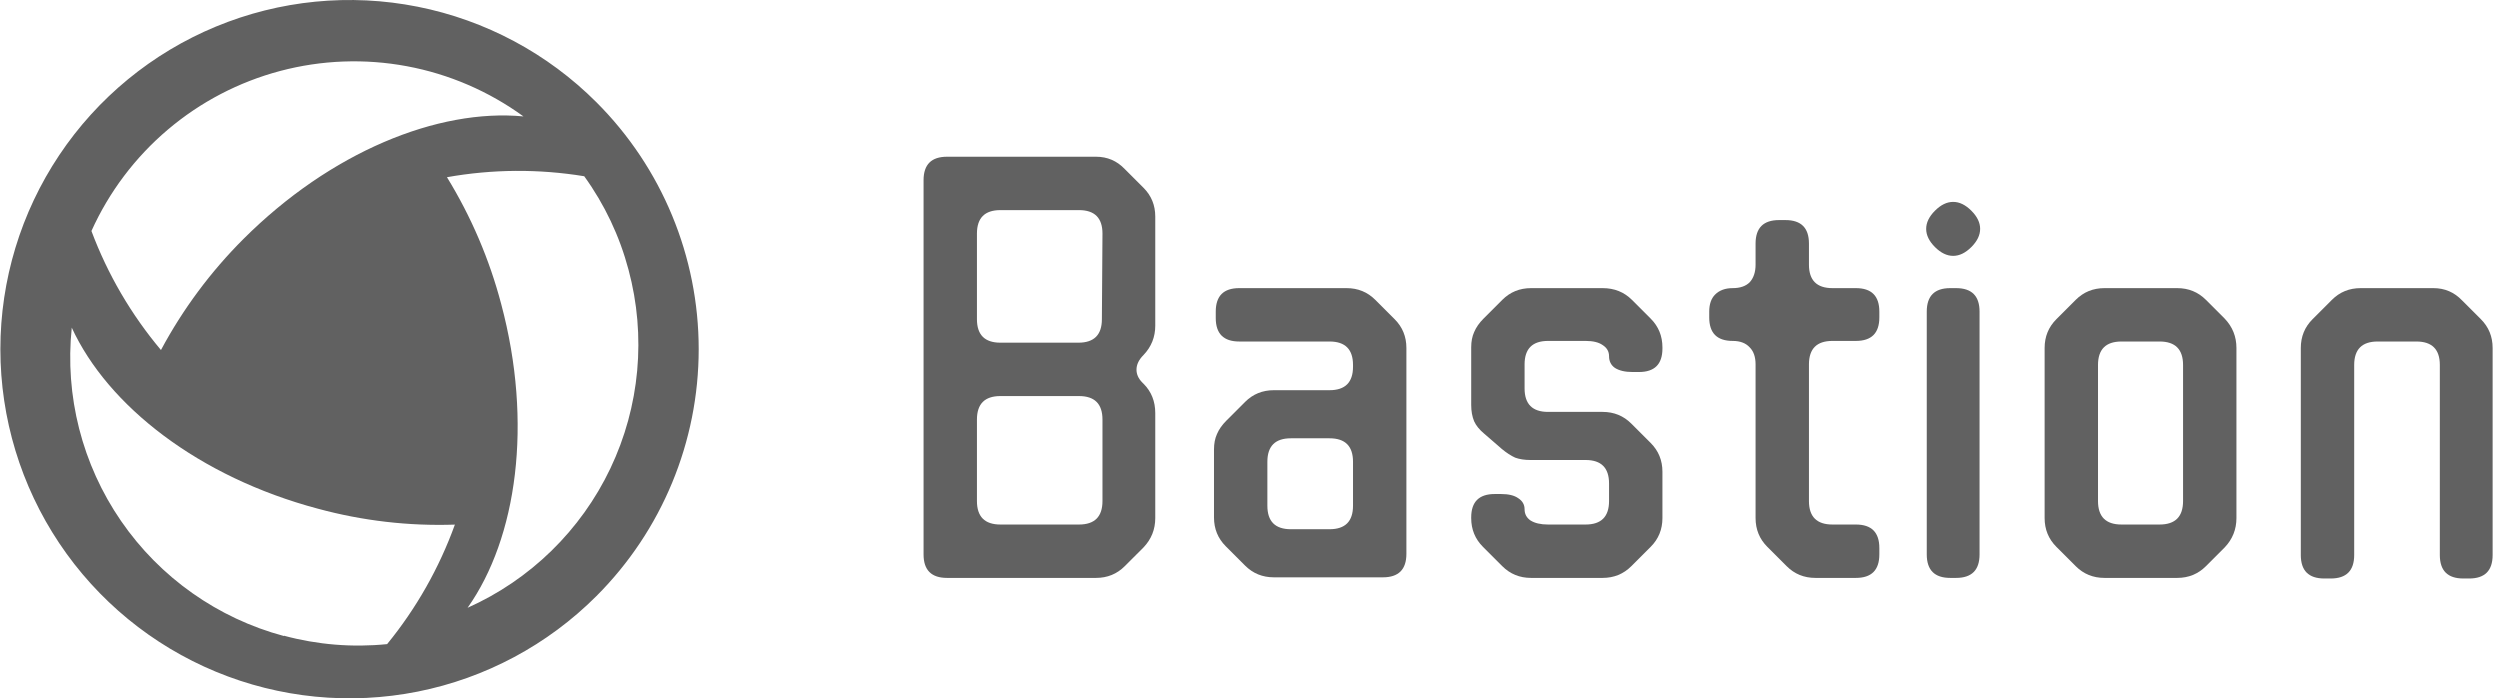 <svg width="179" height="50" viewBox="0 0 179 50" fill="none" xmlns="http://www.w3.org/2000/svg">
<path d="M42.706 7.324C39.21 3.827 34.756 1.446 29.906 0.481C25.056 -0.484 20.03 0.011 15.461 1.903C10.893 3.795 6.988 6.999 4.241 11.11C1.494 15.222 0.027 20.055 0.027 25C0.027 29.945 1.494 34.778 4.241 38.89C6.988 43.001 10.893 46.205 15.461 48.097C20.03 49.989 25.056 50.484 29.906 49.519C34.756 48.554 39.21 46.173 42.706 42.676C47.394 37.988 50.027 31.63 50.027 25C50.027 18.37 47.394 12.012 42.706 7.324ZM6.547 16.54C7.807 13.746 9.674 11.267 12.012 9.285C14.349 7.303 17.1 5.867 20.062 5.081C23.025 4.295 26.125 4.18 29.138 4.742C32.151 5.305 35 6.533 37.479 8.335C31.343 7.756 23.661 10.892 17.434 17.108C15.084 19.454 13.092 22.135 11.525 25.062C9.393 22.526 7.709 19.643 6.547 16.54ZM20.331 45.54C15.586 44.268 11.45 41.347 8.666 37.3C5.881 33.253 4.63 28.346 5.138 23.46C7.718 29.062 14.229 34.153 22.775 36.426C25.965 37.291 29.267 37.675 32.57 37.562C31.447 40.668 29.807 43.561 27.718 46.119C25.24 46.37 22.736 46.166 20.331 45.517V45.54ZM35.888 21.778C35.046 18.574 33.736 15.511 32.002 12.688C35.251 12.109 38.575 12.086 41.831 12.619C43.289 14.637 44.364 16.906 45.002 19.312C46.276 24.058 45.815 29.102 43.703 33.539C41.591 37.975 37.966 41.513 33.479 43.517C37.025 38.506 38.161 30.29 35.888 21.778Z" fill="#616161"/>
<path d="M82.717 23.318C82.717 24.13 82.437 24.83 81.877 25.418C81.541 25.754 81.373 26.104 81.373 26.468C81.373 26.804 81.513 27.112 81.793 27.392L81.877 27.476C82.437 28.036 82.717 28.736 82.717 29.576V37.094C82.717 37.906 82.437 38.606 81.877 39.194L80.533 40.538C79.973 41.098 79.287 41.378 78.475 41.378H67.807C66.687 41.378 66.127 40.818 66.127 39.698V12.902C66.127 11.782 66.687 11.222 67.807 11.222H78.475C79.287 11.222 79.973 11.516 80.533 12.104L81.877 13.448C82.437 14.008 82.717 14.694 82.717 15.506V23.318ZM71.629 15.044C70.509 15.044 69.949 15.604 69.949 16.724V22.856C69.949 23.976 70.509 24.536 71.629 24.536H77.215C78.335 24.536 78.895 23.976 78.895 22.856L78.937 16.724C78.937 15.604 78.377 15.044 77.257 15.044H71.629ZM78.937 30.038C78.937 28.918 78.377 28.358 77.257 28.358H71.629C70.509 28.358 69.949 28.918 69.949 30.038V35.876C69.949 36.996 70.509 37.556 71.629 37.556H77.257C78.377 37.556 78.937 36.996 78.937 35.876V30.038Z" fill="#616161"/>
<path d="M91.206 41.336C90.394 41.336 89.708 41.056 89.148 40.496L87.762 39.11C87.202 38.55 86.922 37.864 86.922 37.052V32.18C86.922 31.76 86.992 31.396 87.132 31.088C87.272 30.752 87.496 30.43 87.804 30.122L89.148 28.778C89.708 28.218 90.394 27.938 91.206 27.938H95.196C96.316 27.938 96.876 27.378 96.876 26.258V26.132C96.876 25.012 96.316 24.452 95.196 24.452H88.728C87.608 24.452 87.048 23.892 87.048 22.772V22.31C87.048 21.19 87.608 20.63 88.728 20.63H96.414C97.226 20.63 97.912 20.91 98.472 21.47L99.858 22.856C100.418 23.416 100.698 24.102 100.698 24.914V39.656C100.698 40.776 100.138 41.336 99.018 41.336H91.206ZM96.876 33.062C96.876 31.942 96.316 31.382 95.196 31.382H92.424C91.304 31.382 90.744 31.942 90.744 33.062V36.212C90.744 37.332 91.304 37.892 92.424 37.892H95.196C96.316 37.892 96.876 37.332 96.876 36.212V33.062Z" fill="#616161"/>
<path d="M116.888 26.636C116.356 26.636 115.936 26.538 115.628 26.342C115.348 26.146 115.208 25.866 115.208 25.502C115.208 25.166 115.054 24.9 114.746 24.704C114.466 24.508 114.06 24.41 113.528 24.41H110.84C109.72 24.41 109.16 24.97 109.16 26.09V27.812C109.16 28.932 109.72 29.492 110.84 29.492H114.746C115.558 29.492 116.244 29.772 116.804 30.332L118.19 31.718C118.75 32.278 119.03 32.964 119.03 33.776V37.094C119.03 37.906 118.75 38.592 118.19 39.152L116.804 40.538C116.244 41.098 115.558 41.378 114.746 41.378H109.622C108.81 41.378 108.124 41.098 107.564 40.538L106.178 39.152C105.618 38.592 105.338 37.906 105.338 37.094V37.052C105.338 35.932 105.898 35.372 107.018 35.372H107.48C108.012 35.372 108.418 35.47 108.698 35.666C109.006 35.862 109.16 36.128 109.16 36.464C109.16 36.8 109.3 37.066 109.58 37.262C109.888 37.458 110.308 37.556 110.84 37.556H113.528C114.648 37.556 115.208 36.996 115.208 35.876V34.616C115.208 33.496 114.648 32.936 113.528 32.936H109.58C109.16 32.936 108.796 32.88 108.488 32.768C108.18 32.628 107.858 32.418 107.522 32.138L106.262 31.046C105.926 30.766 105.688 30.472 105.548 30.164C105.408 29.828 105.338 29.436 105.338 28.988V24.872C105.338 24.452 105.408 24.088 105.548 23.78C105.688 23.444 105.912 23.122 106.22 22.814L107.564 21.47C108.124 20.91 108.81 20.63 109.622 20.63H114.746C115.586 20.63 116.286 20.91 116.846 21.47L118.19 22.814C118.75 23.374 119.03 24.06 119.03 24.872V24.956C119.03 26.076 118.47 26.636 117.35 26.636H116.888Z" fill="#616161"/>
<path d="M132.881 37.556C134.001 37.556 134.561 38.116 134.561 39.236V39.698C134.561 40.818 134.001 41.378 132.881 41.378H129.983C129.171 41.378 128.485 41.098 127.925 40.538L126.539 39.152C125.979 38.592 125.699 37.906 125.699 37.094V26.09C125.699 25.558 125.559 25.152 125.279 24.872C124.999 24.564 124.593 24.41 124.061 24.41C122.941 24.41 122.381 23.85 122.381 22.73V22.31C122.381 21.778 122.521 21.372 122.801 21.092C123.109 20.784 123.529 20.63 124.061 20.63C124.593 20.63 124.999 20.49 125.279 20.21C125.559 19.902 125.699 19.482 125.699 18.95V17.438C125.699 16.318 126.259 15.758 127.379 15.758H127.841C128.961 15.758 129.521 16.318 129.521 17.438V18.95C129.521 20.07 130.081 20.63 131.201 20.63H132.881C134.001 20.63 134.561 21.19 134.561 22.31V22.73C134.561 23.85 134.001 24.41 132.881 24.41H131.201C130.081 24.41 129.521 24.97 129.521 26.09V35.876C129.521 36.996 130.081 37.556 131.201 37.556H132.881Z" fill="#616161"/>
<path d="M138.544 15.086C138.964 14.666 139.398 14.456 139.846 14.456C140.294 14.456 140.728 14.666 141.148 15.086C141.568 15.506 141.778 15.94 141.778 16.388C141.778 16.836 141.568 17.27 141.148 17.69C140.728 18.11 140.294 18.32 139.846 18.32C139.398 18.32 138.964 18.11 138.544 17.69C138.124 17.27 137.914 16.836 137.914 16.388C137.914 15.94 138.124 15.506 138.544 15.086ZM137.956 22.31C137.956 21.19 138.516 20.63 139.636 20.63H140.056C141.176 20.63 141.736 21.19 141.736 22.31V39.698C141.736 40.818 141.176 41.378 140.056 41.378H139.636C138.516 41.378 137.956 40.818 137.956 39.698V22.31Z" fill="#616161"/>
<path d="M159.289 22.814C159.849 23.402 160.129 24.102 160.129 24.914V37.094C160.129 37.906 159.849 38.606 159.289 39.194L157.945 40.538C157.385 41.098 156.699 41.378 155.887 41.378H150.679C149.867 41.378 149.181 41.098 148.621 40.538L147.235 39.152C146.675 38.592 146.395 37.906 146.395 37.094V24.914C146.395 24.102 146.675 23.416 147.235 22.856L148.621 21.47C149.181 20.91 149.867 20.63 150.679 20.63H155.887C156.699 20.63 157.385 20.91 157.945 21.47L159.289 22.814ZM156.307 26.132C156.307 25.012 155.747 24.452 154.627 24.452H151.897C150.777 24.452 150.217 25.012 150.217 26.132V35.876C150.217 36.996 150.777 37.556 151.897 37.556H154.627C155.747 37.556 156.307 36.996 156.307 35.876V26.132Z" fill="#616161"/>
<path d="M168.56 39.74C168.56 40.86 168 41.42 166.88 41.42H166.418C165.298 41.42 164.738 40.86 164.738 39.74V24.914C164.738 24.102 165.018 23.416 165.578 22.856L166.964 21.47C167.524 20.91 168.21 20.63 169.022 20.63H174.23C175.042 20.63 175.728 20.924 176.288 21.512L177.632 22.856C178.192 23.416 178.472 24.102 178.472 24.914V39.74C178.472 40.86 177.912 41.42 176.792 41.42H176.372C175.252 41.42 174.692 40.86 174.692 39.74V26.132C174.692 25.012 174.132 24.452 173.012 24.452H170.24C169.12 24.452 168.56 25.012 168.56 26.132V39.74Z" fill="#616161"/>
</svg>
